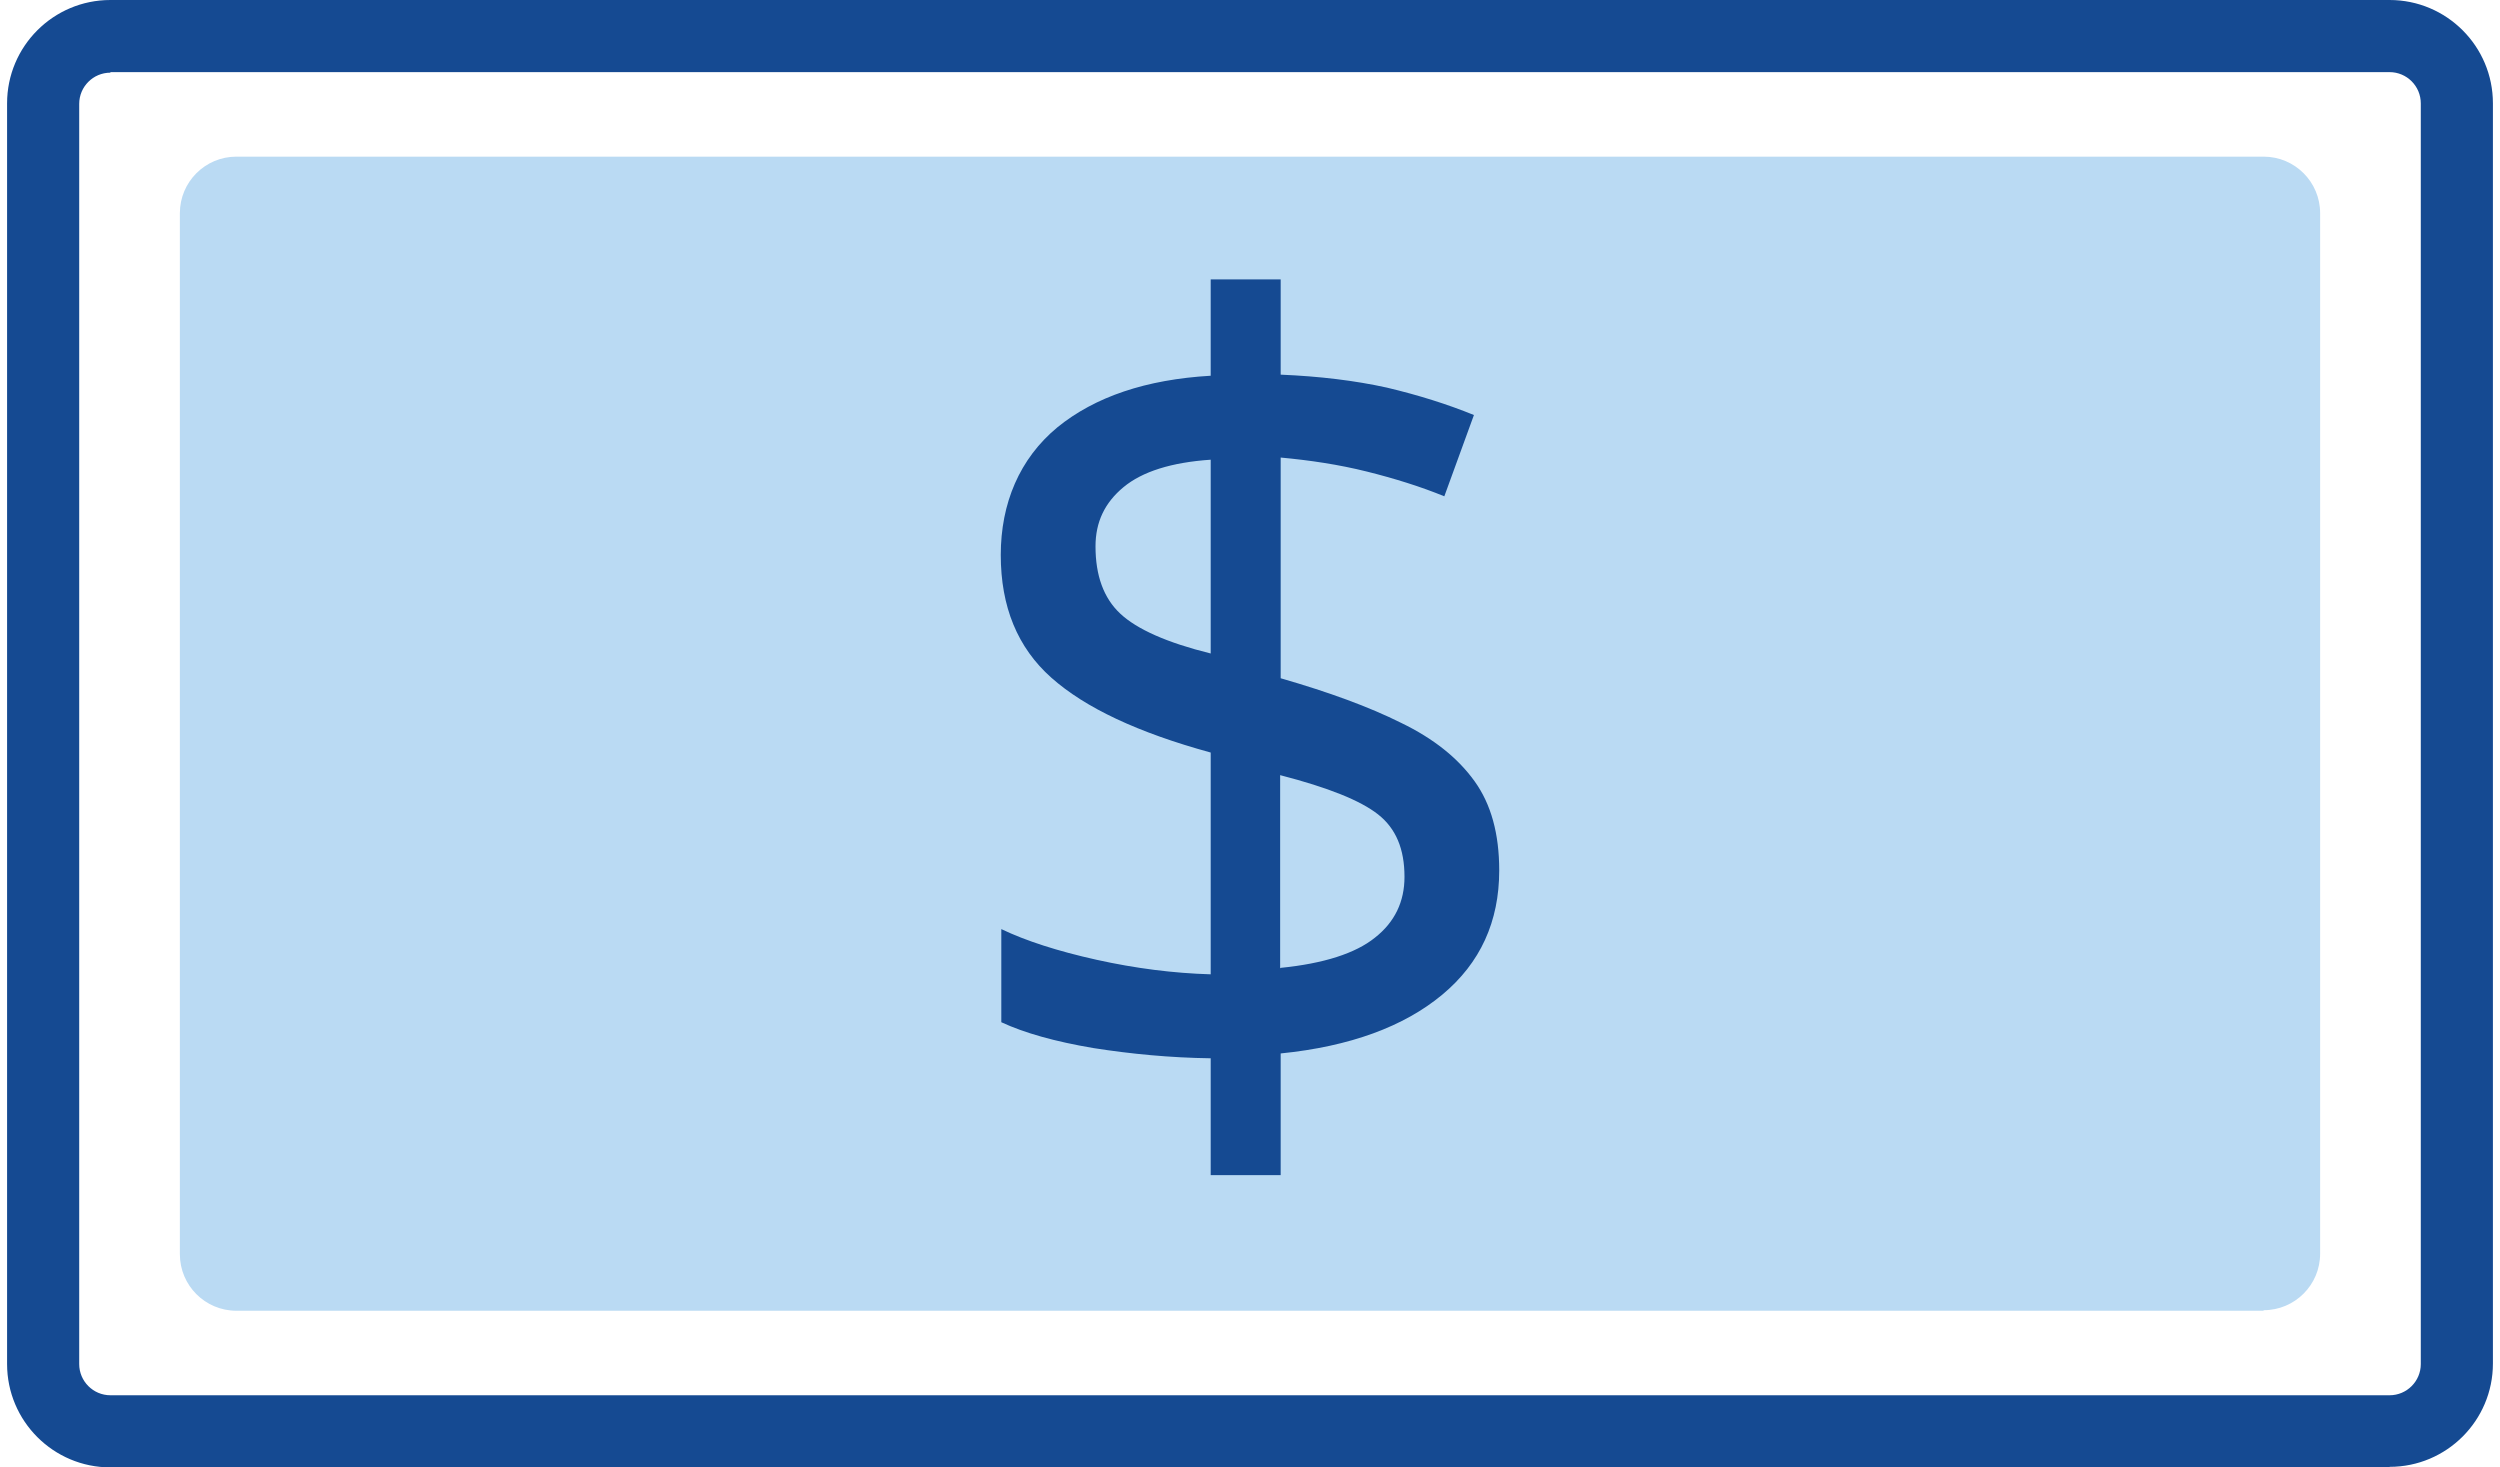 <?xml version="1.0" encoding="UTF-8"?><svg xmlns="http://www.w3.org/2000/svg" id="Layer_167efef98823ee" data-name="Layer 1" viewBox="0 0 46.18 27.26" aria-hidden="true" width="46px" height="27px">
  <defs><linearGradient class="cerosgradient" data-cerosgradient="true" id="CerosGradient_id9684da120" gradientUnits="userSpaceOnUse" x1="50%" y1="100%" x2="50%" y2="0%"><stop offset="0%" stop-color="#d1d1d1"/><stop offset="100%" stop-color="#d1d1d1"/></linearGradient><linearGradient/>
    <style>
      .cls-1-67efef98823ee{
        fill: #badaf3;
      }

      .cls-2-67efef98823ee{
        fill: #154a92;
      }
    </style>
  </defs>
  <path class="cls-1-67efef98823ee" d="M41.92,24.35H4.26c-.58,0-1.05-.47-1.05-1.05V3.96c0-.58.47-1.05,1.05-1.05h37.66c.58,0,1.05.47,1.05,1.05v19.33c0,.58-.47,1.05-1.05,1.05h0Z"/>
  <path class="cls-2-67efef98823ee" d="M1.92,1.35c-.32,0-.58.26-.58.58v23.41c0,.32.26.58.58.58h42.34c.32,0,.58-.26.58-.58V1.92c0-.32-.26-.58-.58-.58H1.92ZM44.26,27.26H1.92c-1.06,0-1.92-.86-1.92-1.92V1.92C0,.86.86,0,1.92,0h42.34c1.06,0,1.92.86,1.92,1.92v23.41c0,1.06-.86,1.92-1.92,1.92h0Z"/>
  <path class="cls-2-67efef98823ee" d="M23.66,17.98c.8-.08,1.39-.27,1.75-.56.37-.29.55-.67.55-1.13,0-.52-.16-.9-.49-1.16-.33-.26-.93-.5-1.82-.73v3.59h0ZM22.36,12.15v-3.61c-.73.05-1.27.22-1.62.51-.35.29-.52.65-.52,1.1,0,.54.15.96.46,1.25.31.29.87.54,1.68.74h0ZM22.36,21.84v-2.18c-.75-.01-1.48-.08-2.18-.19-.71-.12-1.28-.28-1.71-.48v-1.73c.46.22,1.05.41,1.77.57.72.16,1.43.25,2.12.27v-4.12c-1.35-.37-2.33-.83-2.96-1.39-.63-.56-.94-1.32-.94-2.28s.35-1.79,1.05-2.37c.7-.57,1.65-.89,2.85-.96v-1.79h1.3v1.77c.72.03,1.38.11,1.97.24.59.14,1.13.31,1.62.51l-.55,1.51c-.44-.18-.92-.33-1.44-.46-.52-.13-1.06-.21-1.6-.26v4.1c.9.26,1.64.53,2.24.83.6.29,1.05.65,1.36,1.08.31.43.46.98.46,1.66,0,.95-.35,1.72-1.06,2.31-.71.59-1.71.96-3,1.09v2.26h-1.3Z"/>
</svg>